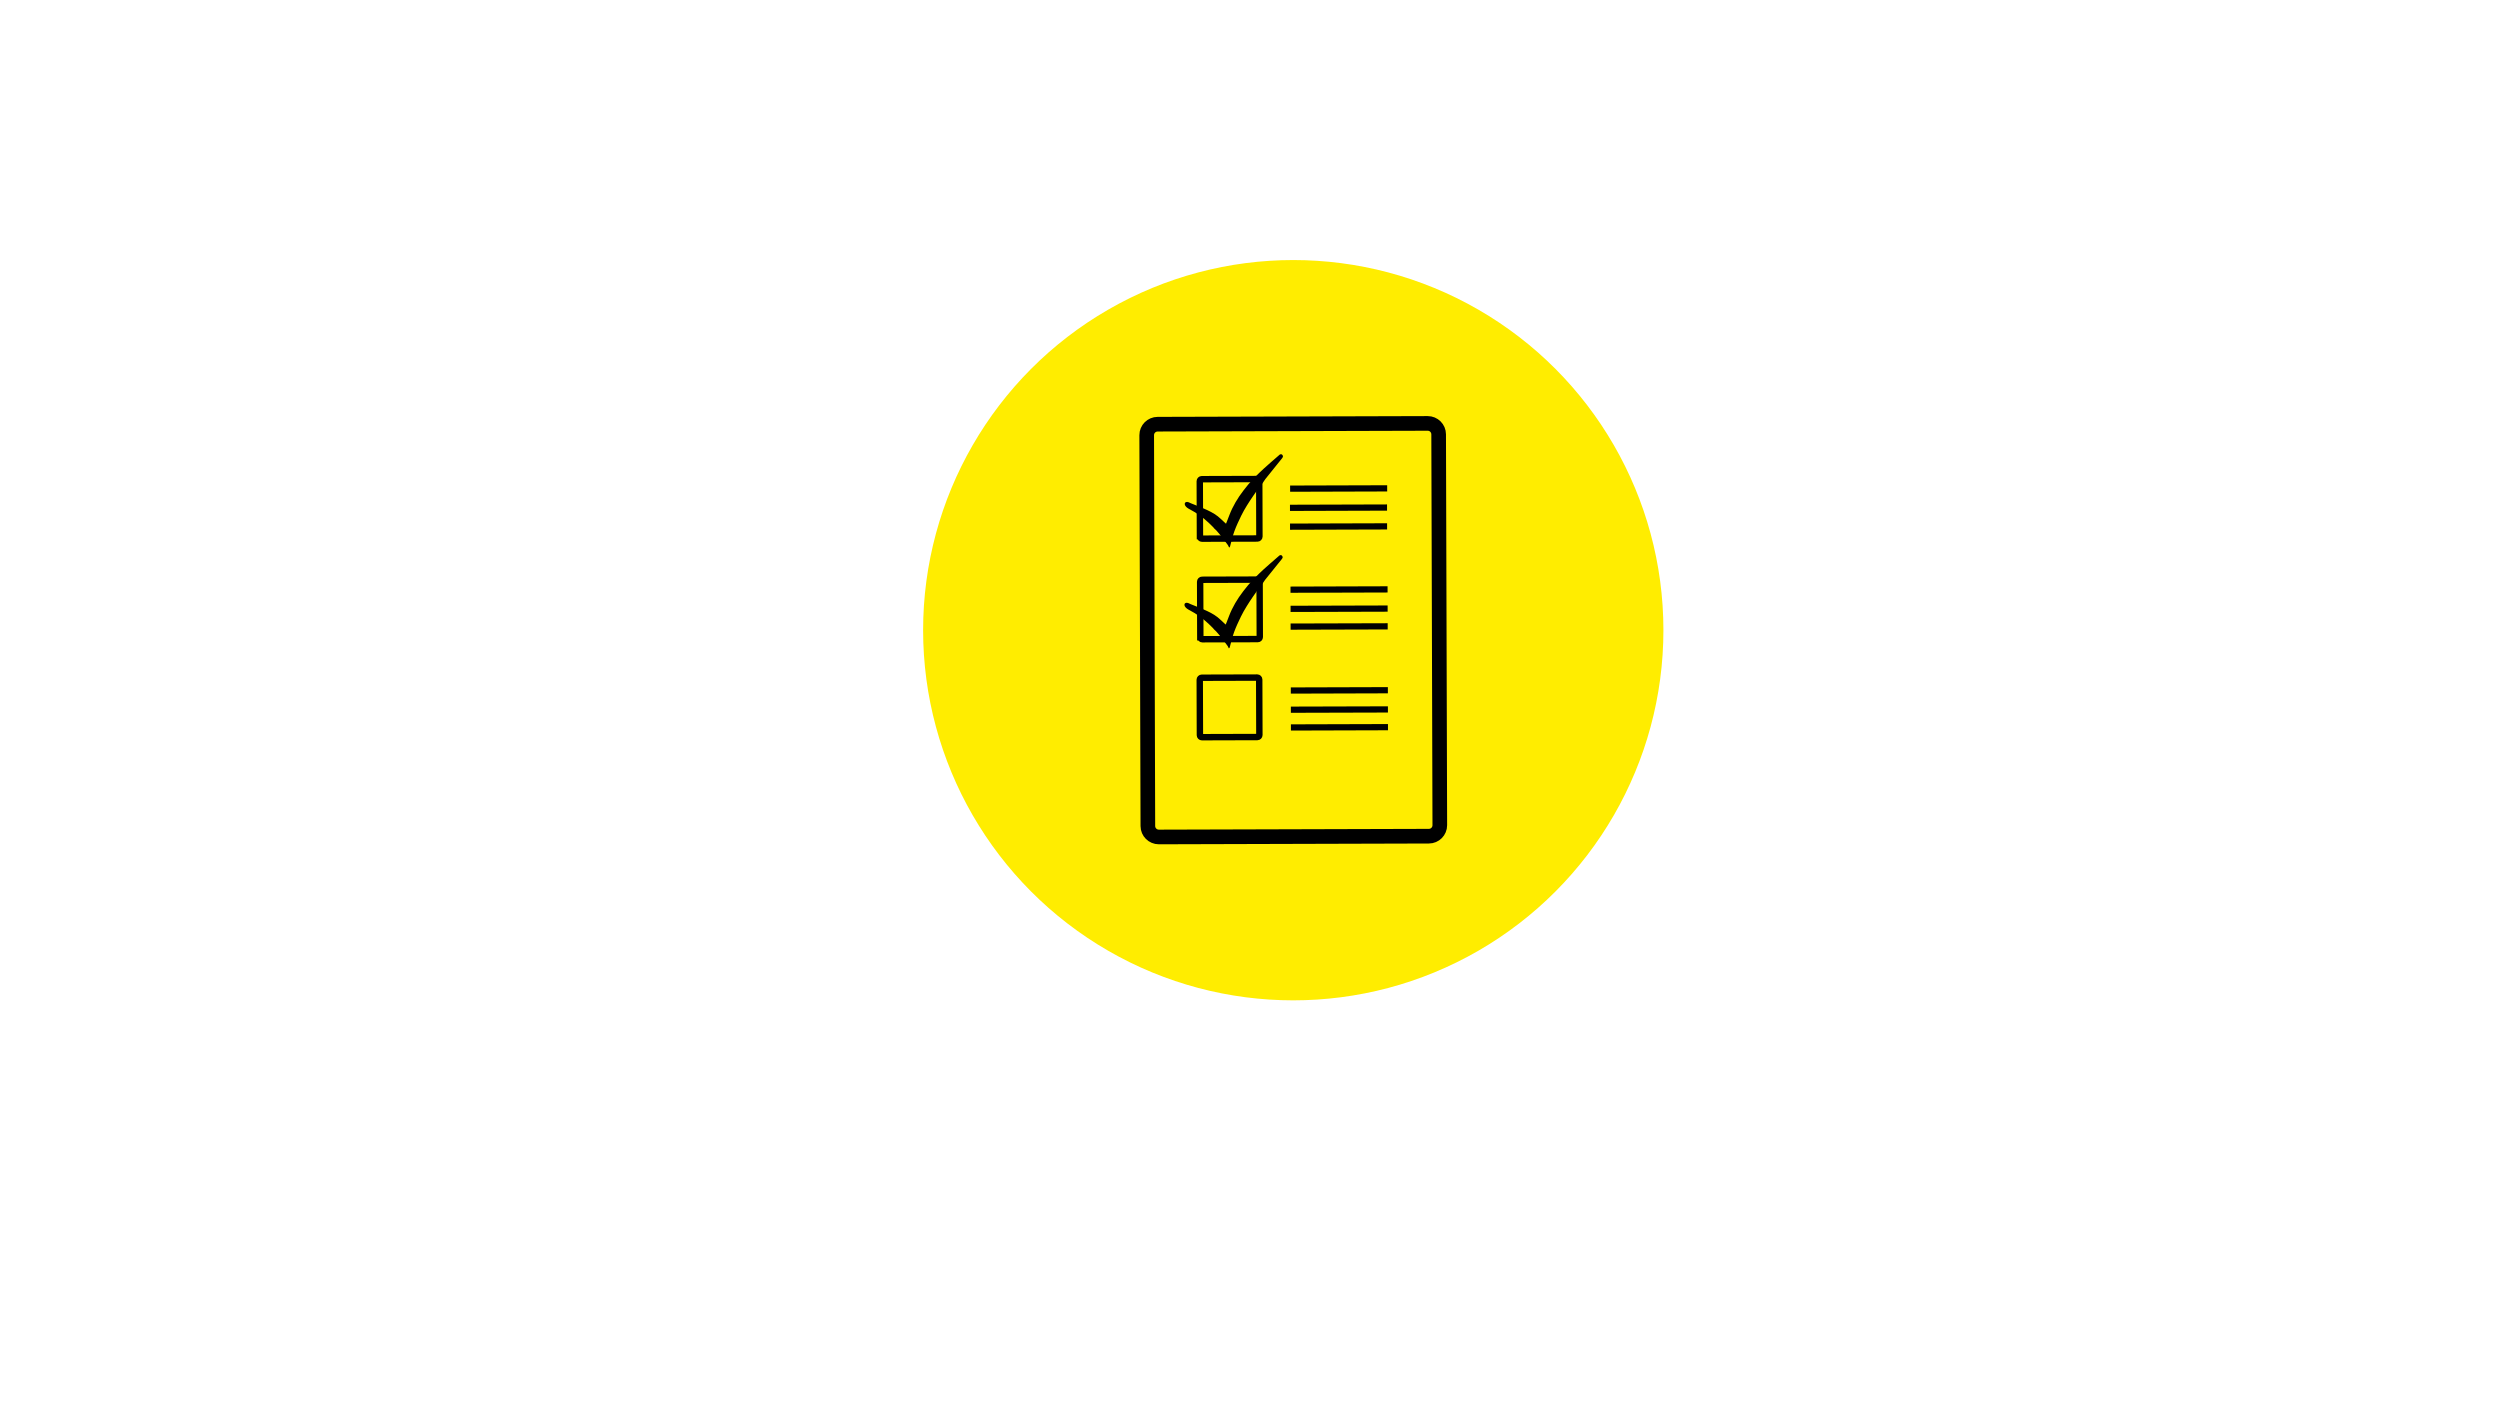 <?xml version="1.0" encoding="UTF-8"?>
<svg xmlns="http://www.w3.org/2000/svg" version="1.1" viewBox="0 0 1366 768">
  <defs>
    <style>
      .cls-1 {
        stroke-width: 3.4px;
      }

      .cls-1, .cls-2, .cls-3 {
        fill: none;
        stroke: #000;
        stroke-miterlimit: 10;
      }

      .cls-2 {
        stroke-width: 8px;
      }

      .cls-3 {
        stroke-width: 3.5px;
      }

      .cls-4 {
        fill: #ffed00;
      }
    </style>
  </defs>
  <!-- Generator: Adobe Illustrator 28.7.3, SVG Export Plug-In . SVG Version: 1.2.0 Build 164)  -->
  <g>
    <g id="Ebene_1">
      <circle class="cls-4" cx="706.64" cy="344.34" r="202.25"/>
      <g>
        <g>
          <path class="cls-2" d="M627.19,451.37l-.63-213.59c-.01-3.3,2.66-5.99,5.96-6l147.56-.43c3.31-.01,5.99,2.66,6,5.96l.63,213.58c.01,3.31-2.66,5.99-5.96,6l-147.56.43c-3.3,0-5.99-2.66-6-5.96Z"/>
          <path class="cls-3" d="M655.65,293.23l-.09-30.3c0-.6.49-1.09,1.09-1.1l30.31-.09c.6,0,1.09.48,1.09,1.09l.09,30.31c0,.6-.48,1.09-1.08,1.09l-30.31.09c-.6,0-1.09-.49-1.09-1.09Z"/>
          <path class="cls-3" d="M655.85,348.19l-.09-30.31c0-.6.49-1.09,1.09-1.09l30.31-.09c.6,0,1.09.49,1.09,1.09l.09,30.31c0,.6-.48,1.09-1.08,1.09l-30.31.09c-.6,0-1.09-.48-1.09-1.09Z"/>
          <path class="cls-3" d="M655.63,401.71l-.09-30.3c0-.6.49-1.09,1.09-1.1l30.31-.09c.6,0,1.09.48,1.09,1.09l.09,30.31c0,.6-.49,1.09-1.09,1.09l-30.31.09c-.6,0-1.09-.48-1.09-1.09Z"/>
          <line class="cls-1" x1="704.92" y1="267" x2="757.95" y2="266.84"/>
          <line class="cls-1" x1="704.84" y1="277.48" x2="757.88" y2="277.32"/>
          <line class="cls-1" x1="704.87" y1="287.77" x2="757.91" y2="287.61"/>
        </g>
        <line class="cls-1" x1="705.13" y1="322.2" x2="758.17" y2="322.04"/>
        <line class="cls-1" x1="705.17" y1="332.68" x2="758.2" y2="332.53"/>
        <line class="cls-1" x1="705.19" y1="342.38" x2="758.23" y2="342.23"/>
        <line class="cls-1" x1="705.3" y1="377.3" x2="758.33" y2="377.14"/>
        <line class="cls-1" x1="705.33" y1="387.78" x2="758.36" y2="387.63"/>
        <line class="cls-1" x1="705.36" y1="397.48" x2="758.39" y2="397.32"/>
        <g>
          <path d="M700.75,250.09s-.34.45-.37.49c-.98,1.21-1.96,2.42-2.93,3.64-2.01,2.49-4.03,4.97-6.01,7.48-.59.74-1.03,1.6-1.6,2.37-.43.58-1,1.06-1.42,1.64-1.26,1.76-2.5,3.54-3.72,5.33-1.15,1.7-2.31,3.41-3.38,5.16-1.11,1.83-2.21,3.68-3.13,5.6-1.34,2.78-2.67,5.59-3.73,8.49-.99,2.73-1.65,5.59-2.4,8.41,0,0-.04.13-.15.26-.22.27-.35.19-.39.1-.2-.42-.35-.86-.61-1.24-.5-.73-1.05-1.43-1.59-2.13-.88-1.17-1.76-2.33-2.66-3.47-.61-.77-1.26-1.52-1.92-2.25-.39-.43-.85-.81-1.28-1.22-.18-.16-.3-.4-.47-.59-.83-.83-1.65-1.67-2.51-2.47-3.09-2.87-6.46-5.35-10.21-7.3-1.14-.6-2.16-1.16-2.76-2.29-.11-.21-.27-.82-.04-1.32.01-.02.42-.37.42-.38,1.16-.43,1.9.23,2.91.63,2.34.94,4.69,1.85,7,2.86,2.67,1.17,5.32,2.42,7.63,4.23,1.33,1.05,2.51,2.27,3.76,3.41.2.18.41.36.7.63.2-.49.34-.84.48-1.19.95-2.36,1.77-4.77,2.88-7.05,1.13-2.32,2.44-4.58,3.88-6.73,1.51-2.25,3.22-4.36,4.92-6.47,1.16-1.42,2.43-2.77,3.71-4.08,1.52-1.54,3.1-3.03,4.69-4.51,1.28-1.19,2.6-2.34,3.91-3.49,1.44-1.26,2.89-2.5,4.33-3.76.12-.11.33-.34.47-.43.45-.28.99-.42,1.39-.03.5.49.66,1.13.17,1.65"/>
          <path d="M700.59,305.19s-.34.45-.37.49c-.98,1.21-1.96,2.43-2.94,3.64-2.01,2.49-4.03,4.97-6.01,7.47-.59.75-1.03,1.61-1.6,2.37-.43.58-.99,1.05-1.41,1.64-1.26,1.76-2.5,3.54-3.72,5.33-1.15,1.7-2.31,3.4-3.37,5.16-1.11,1.83-2.21,3.68-3.13,5.61-1.34,2.78-2.67,5.59-3.73,8.49-.99,2.73-1.65,5.59-2.41,8.41,0,0-.04.13-.15.26-.21.26-.34.19-.39.1-.2-.41-.35-.86-.61-1.24-.5-.73-1.05-1.43-1.59-2.14-.88-1.16-1.76-2.33-2.66-3.47-.61-.77-1.26-1.52-1.92-2.24-.39-.43-.85-.82-1.28-1.22-.18-.17-.29-.41-.47-.59-.83-.83-1.65-1.67-2.51-2.47-3.09-2.86-6.46-5.35-10.2-7.3-1.14-.6-2.16-1.16-2.77-2.29-.11-.21-.27-.83-.03-1.33,0-.02.42-.38.42-.37,1.16-.43,1.9.23,2.91.64,2.34.94,4.69,1.85,7,2.86,2.67,1.17,5.32,2.42,7.62,4.23,1.33,1.05,2.51,2.27,3.76,3.41.2.19.41.37.7.63.2-.49.34-.84.48-1.19.94-2.35,1.76-4.78,2.87-7.05,1.13-2.32,2.44-4.58,3.88-6.72,1.51-2.25,3.21-4.37,4.92-6.47,1.16-1.42,2.43-2.76,3.71-4.07,1.52-1.55,3.1-3.03,4.69-4.52,1.27-1.18,2.6-2.34,3.91-3.48,1.44-1.26,2.9-2.5,4.34-3.77.12-.1.32-.34.47-.43.45-.28.99-.42,1.39-.03.5.5.66,1.13.18,1.65"/>
        </g>
      </g>
    </g>
  </g>
</svg>